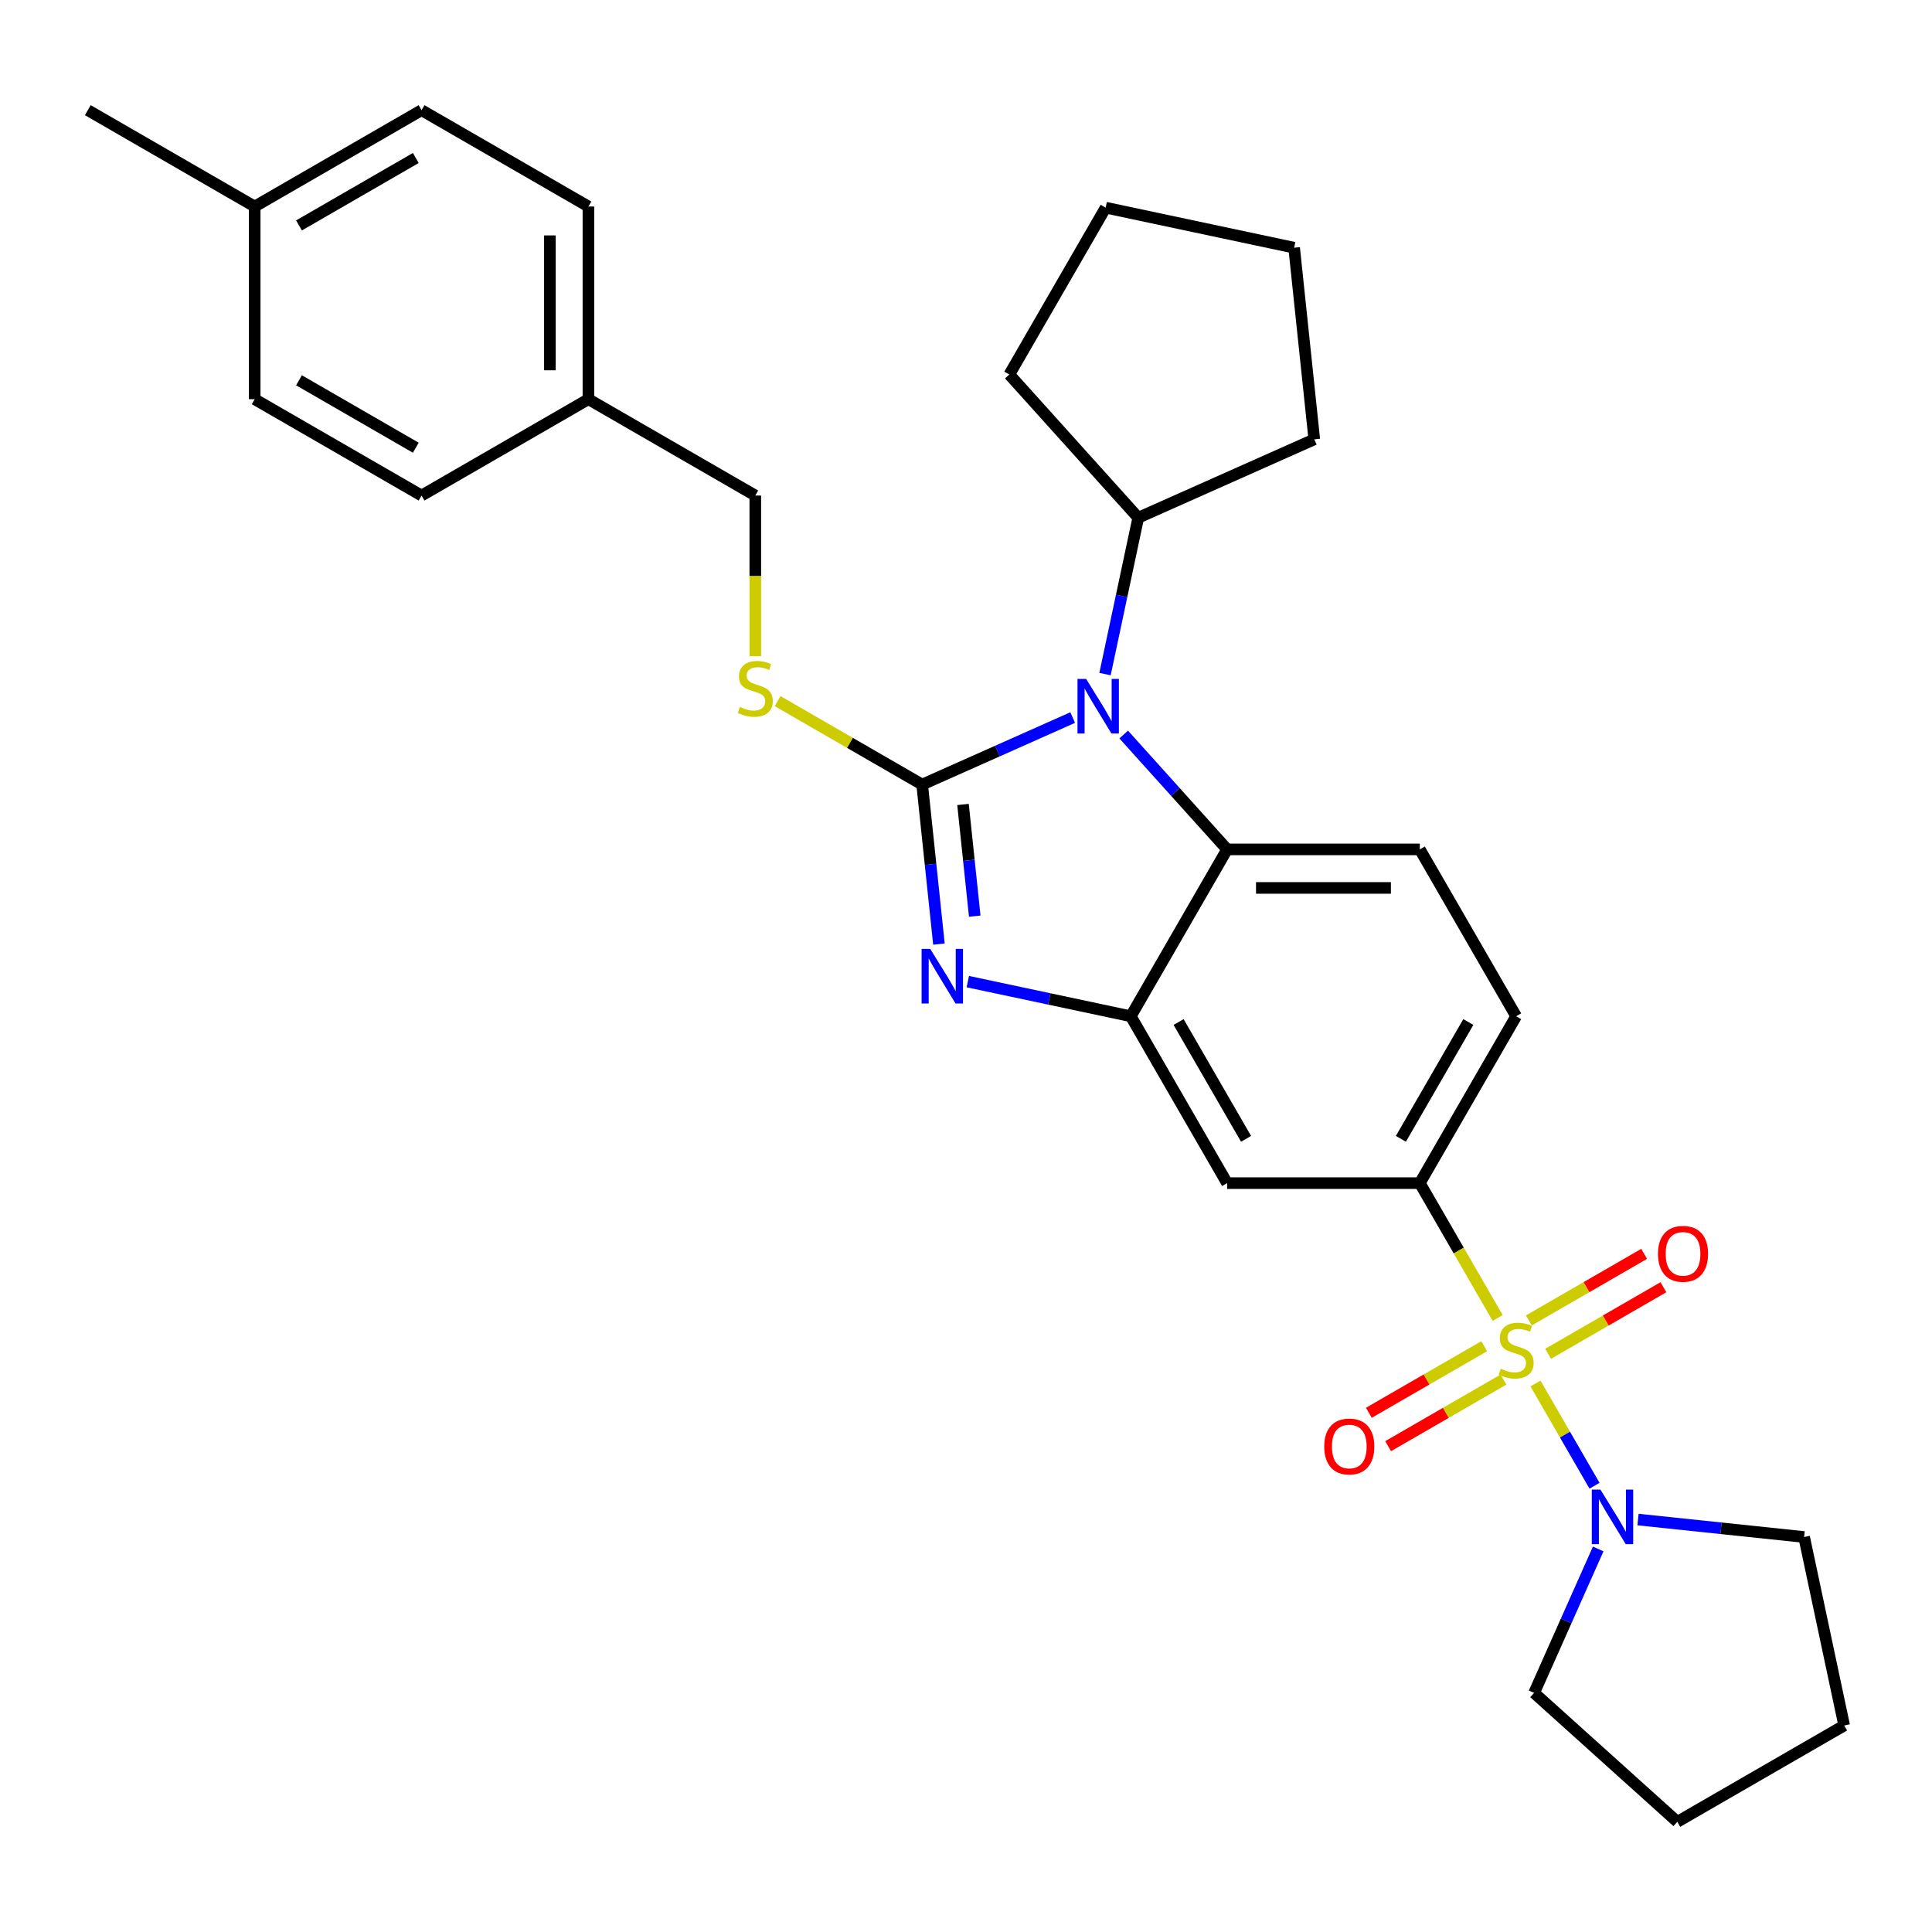 <?xml version='1.0' encoding='iso-8859-1'?>
<svg version='1.1' baseProfile='full'
              xmlns='http://www.w3.org/2000/svg'
                      xmlns:rdkit='http://www.rdkit.org/xml'
                      xmlns:xlink='http://www.w3.org/1999/xlink'
                  xml:space='preserve'
width='1000px' height='1000px' viewBox='0 0 1000 1000'>
<!-- END OF HEADER -->
<rect style='opacity:1.0;fill:#FFFFFF;stroke:none' width='1000' height='1000' x='0' y='0'> </rect>
<path class='bond-0' d='M 734.89,612.386 L 784.756,526.014' style='fill:none;fill-rule:evenodd;stroke:#000000;stroke-width:6px;stroke-linecap:butt;stroke-linejoin:miter;stroke-opacity:1' />
<path class='bond-0' d='M 725.096,589.457 L 760.002,528.997' style='fill:none;fill-rule:evenodd;stroke:#000000;stroke-width:6px;stroke-linecap:butt;stroke-linejoin:miter;stroke-opacity:1' />
<path class='bond-1' d='M 734.89,612.386 L 635.157,612.386' style='fill:none;fill-rule:evenodd;stroke:#000000;stroke-width:6px;stroke-linecap:butt;stroke-linejoin:miter;stroke-opacity:1' />
<path class='bond-2' d='M 734.89,612.386 L 755.038,647.284' style='fill:none;fill-rule:evenodd;stroke:#000000;stroke-width:6px;stroke-linecap:butt;stroke-linejoin:miter;stroke-opacity:1' />
<path class='bond-2' d='M 755.038,647.284 L 775.187,682.182' style='fill:none;fill-rule:evenodd;stroke:#CCCC00;stroke-width:6px;stroke-linecap:butt;stroke-linejoin:miter;stroke-opacity:1' />
<path class='bond-3' d='M 784.756,526.014 L 734.89,439.643' style='fill:none;fill-rule:evenodd;stroke:#000000;stroke-width:6px;stroke-linecap:butt;stroke-linejoin:miter;stroke-opacity:1' />
<path class='bond-4' d='M 734.89,439.643 L 635.157,439.643' style='fill:none;fill-rule:evenodd;stroke:#000000;stroke-width:6px;stroke-linecap:butt;stroke-linejoin:miter;stroke-opacity:1' />
<path class='bond-4' d='M 719.93,459.59 L 650.117,459.59' style='fill:none;fill-rule:evenodd;stroke:#000000;stroke-width:6px;stroke-linecap:butt;stroke-linejoin:miter;stroke-opacity:1' />
<path class='bond-5' d='M 635.157,612.386 L 585.29,526.014' style='fill:none;fill-rule:evenodd;stroke:#000000;stroke-width:6px;stroke-linecap:butt;stroke-linejoin:miter;stroke-opacity:1' />
<path class='bond-5' d='M 644.951,589.457 L 610.045,528.997' style='fill:none;fill-rule:evenodd;stroke:#000000;stroke-width:6px;stroke-linecap:butt;stroke-linejoin:miter;stroke-opacity:1' />
<path class='bond-6' d='M 794.764,716.091 L 810.041,742.552' style='fill:none;fill-rule:evenodd;stroke:#CCCC00;stroke-width:6px;stroke-linecap:butt;stroke-linejoin:miter;stroke-opacity:1' />
<path class='bond-6' d='M 810.041,742.552 L 825.319,769.014' style='fill:none;fill-rule:evenodd;stroke:#0000FF;stroke-width:6px;stroke-linecap:butt;stroke-linejoin:miter;stroke-opacity:1' />
<path class='bond-7' d='M 768.221,696.788 L 738.372,714.021' style='fill:none;fill-rule:evenodd;stroke:#CCCC00;stroke-width:6px;stroke-linecap:butt;stroke-linejoin:miter;stroke-opacity:1' />
<path class='bond-7' d='M 738.372,714.021 L 708.524,731.254' style='fill:none;fill-rule:evenodd;stroke:#FF0000;stroke-width:6px;stroke-linecap:butt;stroke-linejoin:miter;stroke-opacity:1' />
<path class='bond-7' d='M 778.194,714.062 L 748.345,731.295' style='fill:none;fill-rule:evenodd;stroke:#CCCC00;stroke-width:6px;stroke-linecap:butt;stroke-linejoin:miter;stroke-opacity:1' />
<path class='bond-7' d='M 748.345,731.295 L 718.497,748.528' style='fill:none;fill-rule:evenodd;stroke:#FF0000;stroke-width:6px;stroke-linecap:butt;stroke-linejoin:miter;stroke-opacity:1' />
<path class='bond-8' d='M 801.292,700.727 L 831.141,683.493' style='fill:none;fill-rule:evenodd;stroke:#CCCC00;stroke-width:6px;stroke-linecap:butt;stroke-linejoin:miter;stroke-opacity:1' />
<path class='bond-8' d='M 831.141,683.493 L 860.989,666.26' style='fill:none;fill-rule:evenodd;stroke:#FF0000;stroke-width:6px;stroke-linecap:butt;stroke-linejoin:miter;stroke-opacity:1' />
<path class='bond-8' d='M 791.319,683.452 L 821.167,666.219' style='fill:none;fill-rule:evenodd;stroke:#CCCC00;stroke-width:6px;stroke-linecap:butt;stroke-linejoin:miter;stroke-opacity:1' />
<path class='bond-8' d='M 821.167,666.219 L 851.016,648.986' style='fill:none;fill-rule:evenodd;stroke:#FF0000;stroke-width:6px;stroke-linecap:butt;stroke-linejoin:miter;stroke-opacity:1' />
<path class='bond-9' d='M 585.29,526.014 L 635.157,439.643' style='fill:none;fill-rule:evenodd;stroke:#000000;stroke-width:6px;stroke-linecap:butt;stroke-linejoin:miter;stroke-opacity:1' />
<path class='bond-10' d='M 585.29,526.014 L 543.116,517.05' style='fill:none;fill-rule:evenodd;stroke:#000000;stroke-width:6px;stroke-linecap:butt;stroke-linejoin:miter;stroke-opacity:1' />
<path class='bond-10' d='M 543.116,517.05 L 500.941,508.086' style='fill:none;fill-rule:evenodd;stroke:#0000FF;stroke-width:6px;stroke-linecap:butt;stroke-linejoin:miter;stroke-opacity:1' />
<path class='bond-11' d='M 635.157,439.643 L 608.392,409.918' style='fill:none;fill-rule:evenodd;stroke:#000000;stroke-width:6px;stroke-linecap:butt;stroke-linejoin:miter;stroke-opacity:1' />
<path class='bond-11' d='M 608.392,409.918 L 581.627,380.192' style='fill:none;fill-rule:evenodd;stroke:#0000FF;stroke-width:6px;stroke-linecap:butt;stroke-linejoin:miter;stroke-opacity:1' />
<path class='bond-12' d='M 555.218,371.406 L 516.265,388.749' style='fill:none;fill-rule:evenodd;stroke:#0000FF;stroke-width:6px;stroke-linecap:butt;stroke-linejoin:miter;stroke-opacity:1' />
<path class='bond-12' d='M 516.265,388.749 L 477.312,406.092' style='fill:none;fill-rule:evenodd;stroke:#000000;stroke-width:6px;stroke-linecap:butt;stroke-linejoin:miter;stroke-opacity:1' />
<path class='bond-13' d='M 571.954,348.911 L 580.556,308.442' style='fill:none;fill-rule:evenodd;stroke:#0000FF;stroke-width:6px;stroke-linecap:butt;stroke-linejoin:miter;stroke-opacity:1' />
<path class='bond-13' d='M 580.556,308.442 L 589.158,267.973' style='fill:none;fill-rule:evenodd;stroke:#000000;stroke-width:6px;stroke-linecap:butt;stroke-linejoin:miter;stroke-opacity:1' />
<path class='bond-14' d='M 477.312,406.092 L 481.651,447.378' style='fill:none;fill-rule:evenodd;stroke:#000000;stroke-width:6px;stroke-linecap:butt;stroke-linejoin:miter;stroke-opacity:1' />
<path class='bond-14' d='M 481.651,447.378 L 485.99,488.663' style='fill:none;fill-rule:evenodd;stroke:#0000FF;stroke-width:6px;stroke-linecap:butt;stroke-linejoin:miter;stroke-opacity:1' />
<path class='bond-14' d='M 498.451,416.393 L 501.488,445.293' style='fill:none;fill-rule:evenodd;stroke:#000000;stroke-width:6px;stroke-linecap:butt;stroke-linejoin:miter;stroke-opacity:1' />
<path class='bond-14' d='M 501.488,445.293 L 504.526,474.193' style='fill:none;fill-rule:evenodd;stroke:#0000FF;stroke-width:6px;stroke-linecap:butt;stroke-linejoin:miter;stroke-opacity:1' />
<path class='bond-15' d='M 477.312,406.092 L 439.9,384.493' style='fill:none;fill-rule:evenodd;stroke:#000000;stroke-width:6px;stroke-linecap:butt;stroke-linejoin:miter;stroke-opacity:1' />
<path class='bond-15' d='M 439.9,384.493 L 402.489,362.893' style='fill:none;fill-rule:evenodd;stroke:#CCCC00;stroke-width:6px;stroke-linecap:butt;stroke-linejoin:miter;stroke-opacity:1' />
<path class='bond-16' d='M 390.94,339.65 L 390.94,298.071' style='fill:none;fill-rule:evenodd;stroke:#CCCC00;stroke-width:6px;stroke-linecap:butt;stroke-linejoin:miter;stroke-opacity:1' />
<path class='bond-16' d='M 390.94,298.071 L 390.94,256.492' style='fill:none;fill-rule:evenodd;stroke:#000000;stroke-width:6px;stroke-linecap:butt;stroke-linejoin:miter;stroke-opacity:1' />
<path class='bond-17' d='M 390.94,256.492 L 304.569,206.626' style='fill:none;fill-rule:evenodd;stroke:#000000;stroke-width:6px;stroke-linecap:butt;stroke-linejoin:miter;stroke-opacity:1' />
<path class='bond-18' d='M 304.569,206.626 L 304.569,106.893' style='fill:none;fill-rule:evenodd;stroke:#000000;stroke-width:6px;stroke-linecap:butt;stroke-linejoin:miter;stroke-opacity:1' />
<path class='bond-18' d='M 284.622,191.666 L 284.622,121.853' style='fill:none;fill-rule:evenodd;stroke:#000000;stroke-width:6px;stroke-linecap:butt;stroke-linejoin:miter;stroke-opacity:1' />
<path class='bond-19' d='M 304.569,206.626 L 218.197,256.492' style='fill:none;fill-rule:evenodd;stroke:#000000;stroke-width:6px;stroke-linecap:butt;stroke-linejoin:miter;stroke-opacity:1' />
<path class='bond-20' d='M 847.828,786.517 L 890.819,791.035' style='fill:none;fill-rule:evenodd;stroke:#0000FF;stroke-width:6px;stroke-linecap:butt;stroke-linejoin:miter;stroke-opacity:1' />
<path class='bond-20' d='M 890.819,791.035 L 933.81,795.554' style='fill:none;fill-rule:evenodd;stroke:#000000;stroke-width:6px;stroke-linecap:butt;stroke-linejoin:miter;stroke-opacity:1' />
<path class='bond-21' d='M 827.225,801.744 L 810.642,838.992' style='fill:none;fill-rule:evenodd;stroke:#0000FF;stroke-width:6px;stroke-linecap:butt;stroke-linejoin:miter;stroke-opacity:1' />
<path class='bond-21' d='M 810.642,838.992 L 794.058,876.239' style='fill:none;fill-rule:evenodd;stroke:#000000;stroke-width:6px;stroke-linecap:butt;stroke-linejoin:miter;stroke-opacity:1' />
<path class='bond-22' d='M 933.81,795.554 L 954.545,893.107' style='fill:none;fill-rule:evenodd;stroke:#000000;stroke-width:6px;stroke-linecap:butt;stroke-linejoin:miter;stroke-opacity:1' />
<path class='bond-23' d='M 954.545,893.107 L 868.174,942.974' style='fill:none;fill-rule:evenodd;stroke:#000000;stroke-width:6px;stroke-linecap:butt;stroke-linejoin:miter;stroke-opacity:1' />
<path class='bond-24' d='M 868.174,942.974 L 794.058,876.239' style='fill:none;fill-rule:evenodd;stroke:#000000;stroke-width:6px;stroke-linecap:butt;stroke-linejoin:miter;stroke-opacity:1' />
<path class='bond-25' d='M 589.158,267.973 L 522.424,193.857' style='fill:none;fill-rule:evenodd;stroke:#000000;stroke-width:6px;stroke-linecap:butt;stroke-linejoin:miter;stroke-opacity:1' />
<path class='bond-26' d='M 589.158,267.973 L 680.269,227.408' style='fill:none;fill-rule:evenodd;stroke:#000000;stroke-width:6px;stroke-linecap:butt;stroke-linejoin:miter;stroke-opacity:1' />
<path class='bond-27' d='M 522.424,193.857 L 572.29,107.486' style='fill:none;fill-rule:evenodd;stroke:#000000;stroke-width:6px;stroke-linecap:butt;stroke-linejoin:miter;stroke-opacity:1' />
<path class='bond-28' d='M 572.29,107.486 L 669.844,128.221' style='fill:none;fill-rule:evenodd;stroke:#000000;stroke-width:6px;stroke-linecap:butt;stroke-linejoin:miter;stroke-opacity:1' />
<path class='bond-29' d='M 669.844,128.221 L 680.269,227.408' style='fill:none;fill-rule:evenodd;stroke:#000000;stroke-width:6px;stroke-linecap:butt;stroke-linejoin:miter;stroke-opacity:1' />
<path class='bond-30' d='M 304.569,106.893 L 218.197,57.026' style='fill:none;fill-rule:evenodd;stroke:#000000;stroke-width:6px;stroke-linecap:butt;stroke-linejoin:miter;stroke-opacity:1' />
<path class='bond-31' d='M 218.197,256.492 L 131.826,206.626' style='fill:none;fill-rule:evenodd;stroke:#000000;stroke-width:6px;stroke-linecap:butt;stroke-linejoin:miter;stroke-opacity:1' />
<path class='bond-31' d='M 215.215,231.738 L 154.755,196.831' style='fill:none;fill-rule:evenodd;stroke:#000000;stroke-width:6px;stroke-linecap:butt;stroke-linejoin:miter;stroke-opacity:1' />
<path class='bond-32' d='M 218.197,57.026 L 131.826,106.893' style='fill:none;fill-rule:evenodd;stroke:#000000;stroke-width:6px;stroke-linecap:butt;stroke-linejoin:miter;stroke-opacity:1' />
<path class='bond-32' d='M 215.215,81.78 L 154.755,116.687' style='fill:none;fill-rule:evenodd;stroke:#000000;stroke-width:6px;stroke-linecap:butt;stroke-linejoin:miter;stroke-opacity:1' />
<path class='bond-33' d='M 131.826,206.626 L 131.826,106.893' style='fill:none;fill-rule:evenodd;stroke:#000000;stroke-width:6px;stroke-linecap:butt;stroke-linejoin:miter;stroke-opacity:1' />
<path class='bond-34' d='M 131.826,106.893 L 45.455,57.026' style='fill:none;fill-rule:evenodd;stroke:#000000;stroke-width:6px;stroke-linecap:butt;stroke-linejoin:miter;stroke-opacity:1' />
<path  class='atom-4' d='M 776.778 708.451
Q 777.097 708.571, 778.413 709.13
Q 779.73 709.688, 781.166 710.047
Q 782.642 710.366, 784.078 710.366
Q 786.751 710.366, 788.307 709.09
Q 789.863 707.773, 789.863 705.499
Q 789.863 703.943, 789.065 702.986
Q 788.307 702.029, 787.11 701.51
Q 785.913 700.991, 783.919 700.393
Q 781.405 699.635, 779.889 698.917
Q 778.413 698.199, 777.336 696.683
Q 776.299 695.167, 776.299 692.614
Q 776.299 689.063, 778.693 686.869
Q 781.126 684.675, 785.913 684.675
Q 789.185 684.675, 792.895 686.231
L 791.977 689.303
Q 788.586 687.906, 786.033 687.906
Q 783.28 687.906, 781.764 689.063
Q 780.249 690.18, 780.288 692.135
Q 780.288 693.651, 781.046 694.568
Q 781.844 695.486, 782.961 696.005
Q 784.118 696.523, 786.033 697.122
Q 788.586 697.92, 790.102 698.717
Q 791.618 699.515, 792.695 701.151
Q 793.812 702.747, 793.812 705.499
Q 793.812 709.409, 791.179 711.523
Q 788.586 713.598, 784.238 713.598
Q 781.725 713.598, 779.81 713.039
Q 777.935 712.52, 775.701 711.603
L 776.778 708.451
' fill='#CCCC00'/>
<path  class='atom-5' d='M 685.42 748.704
Q 685.42 741.922, 688.771 738.132
Q 692.122 734.342, 698.385 734.342
Q 704.648 734.342, 707.999 738.132
Q 711.35 741.922, 711.35 748.704
Q 711.35 755.565, 707.959 759.475
Q 704.569 763.344, 698.385 763.344
Q 692.162 763.344, 688.771 759.475
Q 685.42 755.605, 685.42 748.704
M 698.385 760.153
Q 702.694 760.153, 705.007 757.281
Q 707.361 754.368, 707.361 748.704
Q 707.361 743.158, 705.007 740.366
Q 702.694 737.533, 698.385 737.533
Q 694.077 737.533, 691.723 740.326
Q 689.409 743.119, 689.409 748.704
Q 689.409 754.408, 691.723 757.281
Q 694.077 760.153, 698.385 760.153
' fill='#FF0000'/>
<path  class='atom-6' d='M 858.163 648.97
Q 858.163 642.189, 861.514 638.399
Q 864.865 634.609, 871.128 634.609
Q 877.391 634.609, 880.742 638.399
Q 884.093 642.189, 884.093 648.97
Q 884.093 655.832, 880.702 659.742
Q 877.311 663.611, 871.128 663.611
Q 864.905 663.611, 861.514 659.742
Q 858.163 655.872, 858.163 648.97
M 871.128 660.42
Q 875.436 660.42, 877.75 657.548
Q 880.104 654.635, 880.104 648.97
Q 880.104 643.425, 877.75 640.633
Q 875.436 637.8, 871.128 637.8
Q 866.819 637.8, 864.466 640.593
Q 862.152 643.385, 862.152 648.97
Q 862.152 654.675, 864.466 657.548
Q 866.819 660.42, 871.128 660.42
' fill='#FF0000'/>
<path  class='atom-9' d='M 562.179 351.405
L 571.434 366.365
Q 572.352 367.841, 573.828 370.514
Q 575.304 373.186, 575.384 373.346
L 575.384 351.405
L 579.134 351.405
L 579.134 379.649
L 575.264 379.649
L 565.331 363.293
Q 564.174 361.378, 562.937 359.184
Q 561.74 356.99, 561.381 356.312
L 561.381 379.649
L 557.711 379.649
L 557.711 351.405
L 562.179 351.405
' fill='#0000FF'/>
<path  class='atom-11' d='M 481.493 491.157
L 490.748 506.117
Q 491.666 507.593, 493.142 510.265
Q 494.618 512.938, 494.698 513.098
L 494.698 491.157
L 498.448 491.157
L 498.448 519.401
L 494.578 519.401
L 484.645 503.045
Q 483.488 501.13, 482.251 498.936
Q 481.054 496.742, 480.695 496.063
L 480.695 519.401
L 477.025 519.401
L 477.025 491.157
L 481.493 491.157
' fill='#0000FF'/>
<path  class='atom-12' d='M 382.962 365.92
Q 383.281 366.039, 384.597 366.598
Q 385.914 367.156, 387.35 367.515
Q 388.826 367.834, 390.262 367.834
Q 392.935 367.834, 394.491 366.558
Q 396.047 365.241, 396.047 362.967
Q 396.047 361.412, 395.249 360.454
Q 394.491 359.497, 393.294 358.978
Q 392.097 358.459, 390.102 357.861
Q 387.589 357.103, 386.073 356.385
Q 384.597 355.667, 383.52 354.151
Q 382.483 352.635, 382.483 350.082
Q 382.483 346.531, 384.876 344.337
Q 387.31 342.143, 392.097 342.143
Q 395.368 342.143, 399.078 343.699
L 398.161 346.771
Q 394.77 345.374, 392.217 345.374
Q 389.464 345.374, 387.948 346.531
Q 386.432 347.648, 386.472 349.603
Q 386.472 351.119, 387.23 352.037
Q 388.028 352.954, 389.145 353.473
Q 390.302 353.991, 392.217 354.59
Q 394.77 355.388, 396.286 356.186
Q 397.802 356.983, 398.879 358.619
Q 399.996 360.215, 399.996 362.967
Q 399.996 366.877, 397.363 368.991
Q 394.77 371.066, 390.422 371.066
Q 387.908 371.066, 385.993 370.507
Q 384.118 369.989, 381.884 369.071
L 382.962 365.92
' fill='#CCCC00'/>
<path  class='atom-15' d='M 828.38 771.006
L 837.635 785.966
Q 838.552 787.442, 840.029 790.115
Q 841.505 792.788, 841.584 792.948
L 841.584 771.006
L 845.334 771.006
L 845.334 799.251
L 841.465 799.251
L 831.531 782.895
Q 830.374 780.98, 829.138 778.786
Q 827.941 776.592, 827.582 775.913
L 827.582 799.251
L 823.912 799.251
L 823.912 771.006
L 828.38 771.006
' fill='#0000FF'/>
</svg>
